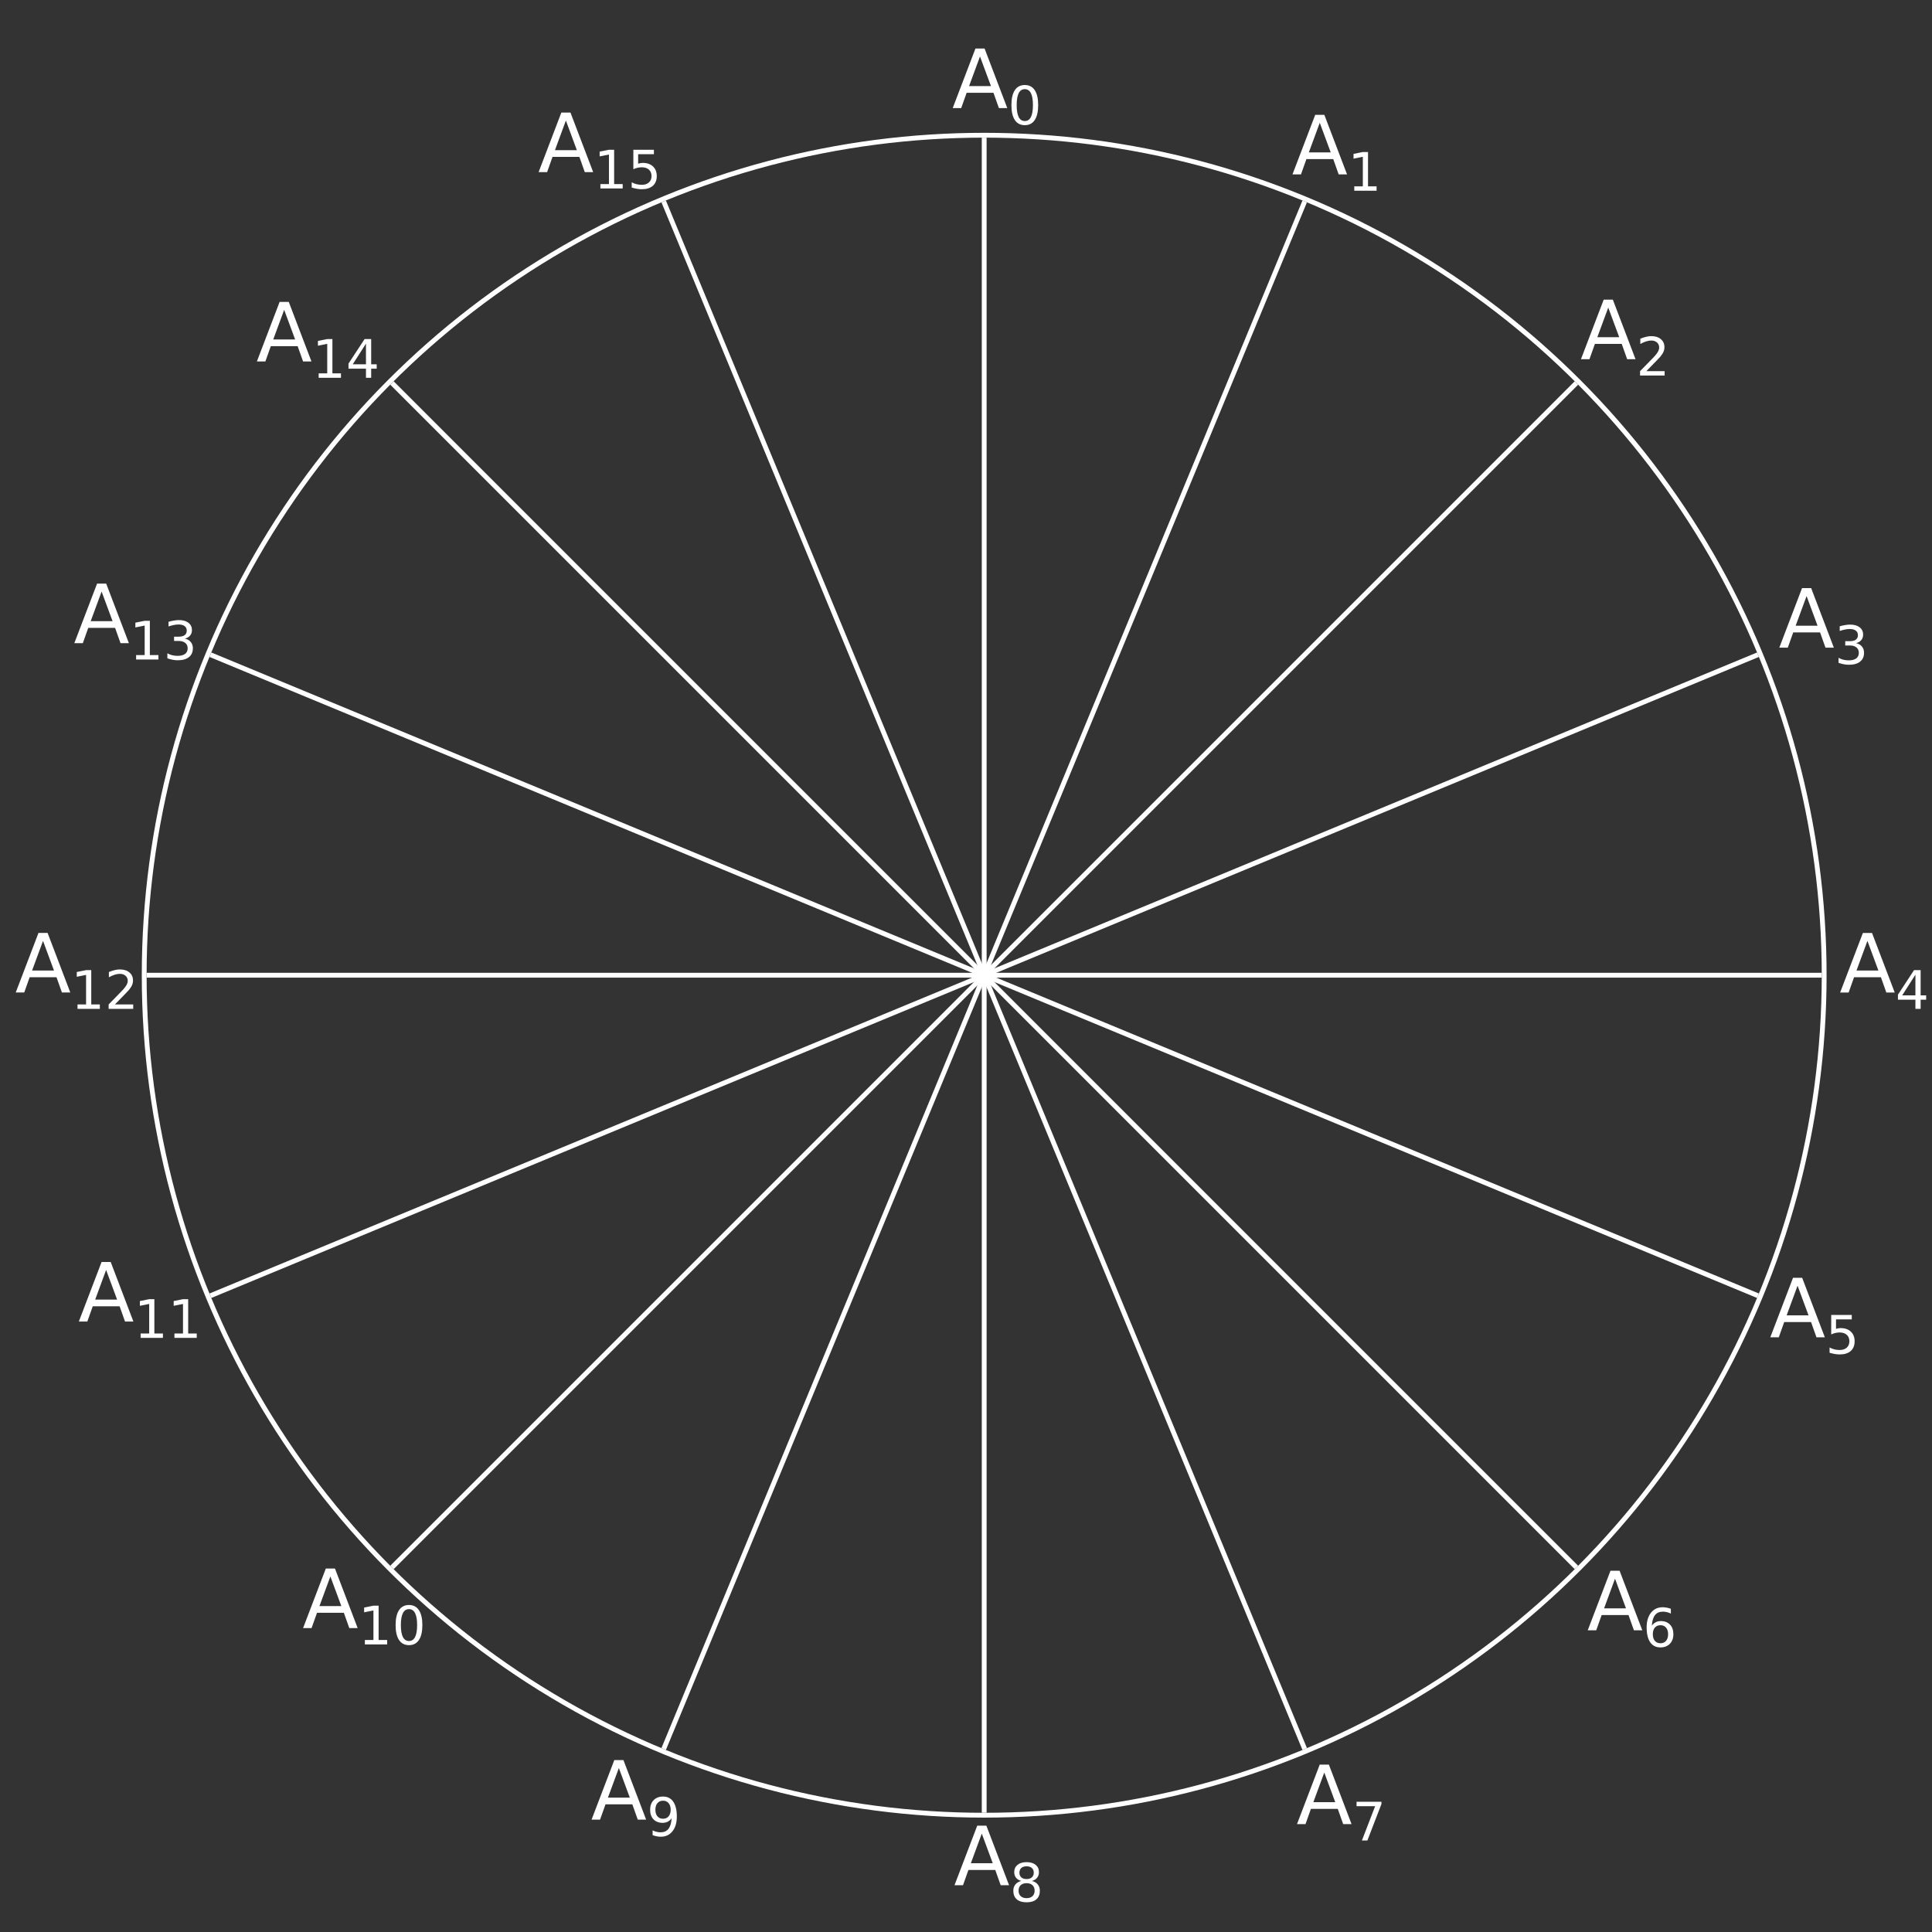 <?xml version="1.0" encoding="UTF-8" standalone="no"?>
<svg
   xmlns:dc="http://purl.org/dc/elements/1.1/"
   xmlns:cc="http://creativecommons.org/ns#"
   xmlns:rdf="http://www.w3.org/1999/02/22-rdf-syntax-ns#"
   xmlns:svg="http://www.w3.org/2000/svg"
   xmlns="http://www.w3.org/2000/svg"
   enable-background="new"
   id="svg2"
   viewBox="0 0 400 400"
   height="400"
   width="400"
   y="0px"
   x="0px"
   version="1.1">
  <rect x="0" y="0" width="400" height="400" fill="#333333" stroke="none"/>
  <style
     id="style3"
     type="text/css">
     .col-1{fill:#FF0;fill-rule:evenodd}
     .col-2{fill:#FFF;fill-rule:evenodd}
     .col-3{fill:#00F;fill-rule:evenodd}
     .typo{fill:#ffffff}
     .trait-1{stroke:#fff;stroke-width:1;fill:none;}
     .trait-2{stroke:#ffffff;stroke-width:1;fill:none;}
   </style>
  <g
     class="trait-1"
     id="layer6">
    <ellipse
       ry="173.911"
       rx="173.91"
       cy="201.908"
       cx="203.765"
       id="path6995" />
    <path
       id="path6999"
       d="M 43.562,135.55 363.969,268.267" />
    <path
       id="path6999-6"
       d="M 81.151,79.294 326.38,324.523" />
    <path
       id="path6999-4"
       d="M 137.407,41.704 270.124,362.112" />
    <path
       id="path6999-42"
       d="m 203.766,28.505 0,346.806" />
    <path
       id="path6999-9"
       d="m 30.362,201.908 346.807,0" />
    <path
       id="path6999-95"
       d="M 270.124,41.704 137.407,362.112" />
    <path
       id="path6999-62"
       d="M 43.562,268.267 363.969,135.55" />
    <path
       id="path6999-0"
       d="M 326.38,79.294 81.151,324.523" />
  </g>
  <g
     class="typo"
     id="g4214">
    <path
       id="path4315"
       d="m 379.134,272.247 4.257,0 0,0.913 -3.264,0 0,1.965 q 0.237,-0.08 0.473,-0.118 0.236,-0.04 0.472,-0.04 1.342,0 2.126,0.735 0.784,0.736 0.784,1.992 0,1.293 -0.806,2.013 -0.805,0.714 -2.27,0.714 -0.505,0 -1.031,-0.09 -0.521,-0.09 -1.079,-0.258 l 0,-1.09 q 0.483,0.263 0.999,0.392 0.515,0.129 1.089,0.129 0.929,0 1.471,-0.488 0.542,-0.489 0.542,-1.326 0,-0.838 -0.542,-1.326 -0.542,-0.489 -1.471,-0.489 -0.435,0 -0.869,0.1 -0.43,0.1 -0.881,0.3 l 0,-4.026 z m -6.967,-6.054 -2.263,6.136 4.534,0 -2.271,-6.136 z m -0.941,-1.644 1.891,0 4.699,12.33 -1.734,0 -1.124,-3.163 -5.558,0 -1.123,3.163 -1.759,0 4.708,-12.33 z M 212.544,389.892 q -0.773,0 -1.219,0.414 -0.44,0.413 -0.44,1.138 0,0.724 0.44,1.138 0.446,0.413 1.219,0.413 0.773,0 1.218,-0.413 0.446,-0.419 0.446,-1.138 0,-0.725 -0.446,-1.138 -0.44,-0.414 -1.218,-0.414 z m -1.085,-0.461 q -0.698,-0.172 -1.089,-0.65 -0.387,-0.478 -0.387,-1.165 0,-0.961 0.682,-1.519 0.687,-0.558 1.879,-0.558 1.197,0 1.878,0.558 0.682,0.558 0.682,1.519 0,0.687 -0.392,1.165 -0.386,0.478 -1.079,0.65 0.784,0.182 1.219,0.714 0.44,0.531 0.44,1.299 0,1.165 -0.714,1.787 -0.709,0.623 -2.034,0.623 -1.326,0 -2.04,-0.623 -0.709,-0.622 -0.709,-1.787 0,-0.768 0.44,-1.299 0.44,-0.532 1.224,-0.714 z m -0.397,-1.713 q 0,0.623 0.386,0.972 0.392,0.349 1.096,0.349 0.697,0 1.089,-0.349 0.397,-0.349 0.397,-0.972 0,-0.622 -0.397,-0.971 -0.392,-0.349 -1.089,-0.349 -0.704,0 -1.096,0.349 -0.386,0.349 -0.386,0.971 z m -7.794,-8.089 -2.263,6.136 4.534,0 -2.271,-6.136 z m -0.941,-1.643 1.891,0 4.699,12.33 -1.734,0 -1.124,-3.163 -5.558,0 -1.123,3.163 -1.759,0 4.708,-12.33 z m 78.533,-4.949 5.154,0 0,0.461 -2.91,7.553 -1.132,0 2.737,-7.102 -3.849,0 0,-0.912 z m -6.682,-6.055 -2.263,6.136 4.534,0 -2.271,-6.136 z m -0.942,-1.643 1.891,0 4.699,12.329 -1.734,0 -1.123,-3.163 -5.558,0 -1.123,3.163 -1.759,0 4.707,-12.329 z m 70.545,-28.856 q -0.73,0 -1.16,0.499 -0.424,0.499 -0.424,1.369 0,0.864 0.424,1.369 0.43,0.499 1.16,0.499 0.73,0 1.154,-0.499 0.429,-0.505 0.429,-1.369 0,-0.87 -0.429,-1.369 -0.424,-0.499 -1.154,-0.499 z m 2.152,-3.398 0,0.987 q -0.408,-0.193 -0.826,-0.295 -0.414,-0.102 -0.822,-0.102 -1.073,0 -1.642,0.725 -0.564,0.725 -0.644,2.19 0.316,-0.467 0.794,-0.714 0.478,-0.252 1.052,-0.252 1.208,0 1.906,0.735 0.703,0.73 0.703,1.992 0,1.234 -0.73,1.981 -0.73,0.746 -1.943,0.746 -1.39,0 -2.126,-1.063 -0.735,-1.068 -0.735,-3.092 0,-1.9 0.902,-3.028 0.901,-1.132 2.42,-1.132 0.408,0 0.822,0.08 0.418,0.08 0.869,0.242 z m -11.562,-6.232 -2.263,6.136 4.534,0 -2.271,-6.136 z m -0.941,-1.644 1.891,0 4.699,12.33 -1.734,0 -1.124,-3.163 -5.557,0 -1.124,3.163 -1.759,0 4.708,-12.33 z m -297.315,-49.126 1.772,0 0,-6.114 -1.927,0.386 0,-0.987 1.916,-0.387 1.084,0 0,7.102 1.771,0 0,0.913 -4.617,0 0,-0.913 z m -7,0 1.772,0 0,-6.114 -1.927,0.386 0,-0.987 1.916,-0.387 1.084,0 0,7.102 1.771,0 0,0.913 -4.617,0 0,-0.913 z m -7.144,-13.157 -2.263,6.136 4.534,0 -2.271,-6.136 z m -0.942,-1.643 1.891,0 4.699,12.33 -1.734,0 -1.123,-3.163 -5.558,0 -1.123,3.163 -1.759,0 4.707,-12.33 z m 63.646,71.872 q -0.837,0 -1.262,0.827 -0.419,0.821 -0.419,2.474 0,1.648 0.419,2.475 0.424,0.821 1.262,0.821 0.843,0 1.262,-0.821 0.424,-0.827 0.424,-2.475 0,-1.653 -0.424,-2.474 -0.419,-0.827 -1.262,-0.827 z m 0,-0.859 q 1.347,0 2.056,1.068 0.714,1.063 0.714,3.092 0,2.024 -0.714,3.092 -0.709,1.063 -2.056,1.063 -1.347,0 -2.061,-1.063 -0.709,-1.068 -0.709,-3.092 0,-2.029 0.709,-3.092 0.714,-1.068 2.061,-1.068 z m -9.131,7.247 1.771,0 0,-6.114 -1.927,0.386 0,-0.987 1.916,-0.387 1.084,0 0,7.102 1.772,0 0,0.912 -4.617,0 0,-0.912 z m -7.144,-13.157 -2.263,6.136 4.534,0 -2.271,-6.136 z m -0.942,-1.643 1.891,0 4.699,12.33 -1.734,0 -1.123,-3.163 -5.558,0 -1.123,3.163 -1.759,0 4.707,-12.33 z m 67.657,55.208 0,-0.987 q 0.408,0.193 0.827,0.295 0.419,0.102 0.821,0.102 1.074,0 1.638,-0.719 0.569,-0.725 0.649,-2.196 -0.311,0.462 -0.789,0.709 -0.478,0.247 -1.057,0.247 -1.203,0 -1.906,-0.725 -0.698,-0.73 -0.698,-1.992 0,-1.234 0.73,-1.98 0.73,-0.747 1.943,-0.747 1.391,0 2.121,1.069 0.735,1.063 0.735,3.092 0,1.895 -0.902,3.027 -0.896,1.128 -2.415,1.128 -0.408,0 -0.827,-0.08 -0.419,-0.08 -0.87,-0.242 z m 2.158,-3.398 q 0.73,0 1.154,-0.499 0.43,-0.499 0.43,-1.369 0,-0.864 -0.43,-1.363 -0.424,-0.505 -1.154,-0.505 -0.73,0 -1.159,0.505 -0.424,0.499 -0.424,1.363 0,0.87 0.424,1.369 0.429,0.499 1.159,0.499 z m -9.146,-10.504 -2.263,6.136 4.534,0 -2.271,-6.136 z m -0.942,-1.644 1.891,0 4.699,12.33 -1.734,0 -1.123,-3.163 -5.558,0 -1.123,3.163 -1.759,0 4.707,-12.33 z M 75.769,71.147 l -2.738,4.278 2.738,0 0,-4.278 z m -0.284,-0.945 1.363,0 0,5.223 1.143,0 0,0.902 -1.143,0 0,1.889 -1.079,0 0,-1.889 -3.618,0 0,-1.047 3.333,-5.078 z m -9.507,7.102 1.772,0 0,-6.114 -1.927,0.387 0,-0.988 1.916,-0.387 1.084,0 0,7.102 1.771,0 0,0.912 -4.617,0 0,-0.912 z m -7.144,-13.157 -2.263,6.136 4.534,0 -2.271,-6.136 z m -0.942,-1.643 1.891,0 4.699,12.33 -1.734,0 -1.123,-3.163 -5.558,0 -1.123,3.163 -1.759,0 4.707,-12.33 z M 38.279,132.223 q 0.778,0.166 1.213,0.692 0.44,0.526 0.44,1.299 0,1.187 -0.816,1.836 -0.816,0.65 -2.319,0.65 -0.505,0 -1.041,-0.102 -0.531,-0.1 -1.101,-0.296 l 0,-1.046 q 0.451,0.263 0.988,0.397 0.537,0.134 1.122,0.134 1.02,0 1.551,-0.402 0.537,-0.403 0.537,-1.171 0,-0.708 -0.499,-1.106 -0.494,-0.402 -1.38,-0.402 l -0.934,0 0,-0.891 0.977,0 q 0.8,0 1.224,-0.317 0.424,-0.322 0.424,-0.923 0,-0.618 -0.44,-0.945 -0.435,-0.333 -1.251,-0.333 -0.446,0 -0.956,0.1 -0.51,0.1 -1.122,0.3 l 0,-0.966 q 0.617,-0.172 1.154,-0.257 0.542,-0.09 1.02,-0.09 1.235,0 1.954,0.563 0.719,0.559 0.719,1.514 0,0.666 -0.381,1.127 -0.381,0.457 -1.084,0.634 z m -10.097,3.408 1.771,0 0,-6.114 -1.927,0.387 0,-0.988 1.916,-0.386 1.084,0 0,7.101 1.772,0 0,0.913 -4.617,0 0,-0.913 z m -7.144,-13.156 -2.263,6.136 4.534,0 -2.271,-6.136 z m -0.942,-1.644 1.891,0 4.699,12.33 -1.734,0 -1.123,-3.163 -5.558,0 -1.123,3.163 -1.759,0 4.707,-12.33 z m 3.7,87.126 3.784,0 0,0.913 -5.089,0 0,-0.913 q 0.617,-0.639 1.68,-1.712 1.068,-1.079 1.342,-1.391 0.521,-0.585 0.725,-0.987 0.209,-0.408 0.209,-0.8 0,-0.639 -0.451,-1.042 -0.446,-0.402 -1.165,-0.402 -0.51,0 -1.079,0.177 -0.564,0.177 -1.208,0.537 l 0,-1.095 q 0.655,-0.263 1.224,-0.398 0.569,-0.134 1.041,-0.134 1.245,0 1.986,0.623 0.741,0.623 0.741,1.664 0,0.494 -0.188,0.939 -0.182,0.441 -0.671,1.042 -0.134,0.155 -0.854,0.902 -0.719,0.74 -2.029,2.077 z m -7.746,0 1.771,0 0,-6.114 -1.927,0.386 0,-0.987 1.916,-0.387 1.084,0 0,7.102 1.772,0 0,0.913 -4.617,0 0,-0.913 z M 8.906,194.8 l -2.263,6.136 4.534,0 -2.271,-6.136 z m -0.941,-1.643 1.891,0 4.699,12.33 -1.734,0 -1.123,-3.163 -5.558,0 -1.123,3.163 -1.759,0 4.707,-12.33 z M 131.128,31.007 l 4.257,0 0,0.913 -3.264,0 0,1.965 q 0.236,-0.081 0.472,-0.118 0.237,-0.043 0.473,-0.043 1.342,0 2.126,0.735 0.783,0.736 0.783,1.992 0,1.294 -0.805,2.013 -0.805,0.714 -2.271,0.714 -0.504,0 -1.03,-0.086 -0.521,-0.086 -1.079,-0.258 l 0,-1.09 q 0.483,0.263 0.998,0.392 0.516,0.129 1.09,0.129 0.929,0 1.471,-0.488 0.542,-0.488 0.542,-1.326 0,-0.837 -0.542,-1.326 -0.542,-0.488 -1.471,-0.488 -0.435,0 -0.87,0.097 -0.429,0.097 -0.88,0.301 l 0,-4.026 z m -6.823,7.102 1.772,0 0,-6.114 -1.927,0.387 0,-0.988 1.916,-0.387 1.084,0 0,7.102 1.772,0 0,0.913 -4.617,0 0,-0.913 z m -7.144,-13.157 -2.263,6.136 4.534,0 -2.271,-6.136 z m -0.942,-1.643 1.891,0 4.7,12.33 -1.735,0 -1.123,-3.163 -5.558,0 -1.123,3.163 -1.759,0 4.707,-12.33 z M 384.275,133.156 q 0.779,0.166 1.213,0.692 0.441,0.527 0.441,1.3 0,1.186 -0.816,1.835 -0.816,0.65 -2.319,0.65 -0.505,0 -1.042,-0.102 -0.531,-0.1 -1.1,-0.295 l 0,-1.047 q 0.451,0.263 0.988,0.397 0.536,0.134 1.122,0.134 1.019,0 1.551,-0.402 0.537,-0.403 0.537,-1.17 0,-0.709 -0.5,-1.106 -0.493,-0.403 -1.379,-0.403 l -0.934,0 0,-0.891 0.977,0 q 0.8,0 1.224,-0.317 0.424,-0.322 0.424,-0.923 0,-0.617 -0.44,-0.945 -0.435,-0.333 -1.251,-0.333 -0.446,0 -0.956,0.1 -0.51,0.1 -1.122,0.301 l 0,-0.967 q 0.618,-0.171 1.155,-0.257 0.542,-0.09 1.019,-0.09 1.235,0 1.954,0.563 0.72,0.559 0.72,1.514 0,0.666 -0.381,1.128 -0.382,0.456 -1.085,0.633 z m -10.241,-9.748 -2.263,6.136 4.534,0 -2.271,-6.136 z m -0.942,-1.643 1.891,0 4.699,12.33 -1.734,0 -1.123,-3.163 -5.558,0 -1.123,3.163 -1.759,0 4.707,-12.33 z m -32.23,-44.927 3.784,0 0,0.912 -5.089,0 0,-0.912 q 0.618,-0.639 1.681,-1.712 1.068,-1.079 1.342,-1.39 0.52,-0.585 0.724,-0.988 0.21,-0.408 0.21,-0.8 0,-0.639 -0.451,-1.041 -0.446,-0.403 -1.165,-0.403 -0.51,0 -1.079,0.177 -0.564,0.177 -1.208,0.537 l 0,-1.095 q 0.655,-0.263 1.224,-0.397 0.569,-0.134 1.041,-0.134 1.246,0 1.987,0.623 0.74,0.623 0.74,1.664 0,0.494 -0.188,0.939 -0.182,0.44 -0.671,1.041 -0.134,0.156 -0.853,0.902 -0.719,0.741 -2.029,2.078 z m -7.891,-13.157 -2.263,6.136 4.534,0 -2.271,-6.136 z m -0.941,-1.643 1.891,0 4.699,12.33 -1.734,0 -1.123,-3.163 -5.558,0 -1.123,3.163 -1.76,0 4.708,-12.33 z m -51.641,-23.462 1.771,0 0,-6.114 -1.927,0.387 0,-0.988 1.916,-0.387 1.085,0 0,7.102 1.771,0 0,0.913 -4.616,0 0,-0.913 z m -7.145,-13.157 -2.263,6.136 4.534,0 -2.271,-6.136 z m -0.941,-1.643 1.891,0 4.699,12.33 -1.734,0 -1.123,-3.163 -5.558,0 -1.123,3.163 -1.759,0 4.707,-12.33 z m -60.129,-5.316 q -0.837,0 -1.261,0.827 -0.419,0.821 -0.419,2.475 0,1.648 0.419,2.475 0.424,0.821 1.261,0.821 0.843,0 1.262,-0.821 0.424,-0.827 0.424,-2.475 0,-1.653 -0.424,-2.475 -0.419,-0.827 -1.262,-0.827 z m 0,-0.859 q 1.348,0 2.056,1.068 0.714,1.063 0.714,3.092 0,2.024 -0.714,3.092 -0.708,1.063 -2.056,1.063 -1.347,0 -2.061,-1.063 -0.709,-1.068 -0.709,-3.092 0,-2.029 0.709,-3.092 0.714,-1.068 2.061,-1.068 z m -9.275,-5.91 -2.263,6.136 4.534,0 -2.271,-6.136 z m -0.942,-1.643 1.891,0 4.699,12.33 -1.734,0 -1.123,-3.163 -5.558,0 -1.123,3.163 -1.759,0 4.707,-12.33 z m 194.611,191.753 -2.738,4.278 2.738,0 0,-4.278 z m -0.285,-0.945 1.364,0 0,5.223 1.143,0 0,0.902 -1.143,0 0,1.89 -1.079,0 0,-1.89 -3.618,0 0,-1.047 3.333,-5.078 z m -9.651,-6.055 -2.263,6.136 4.534,0 -2.271,-6.136 z m -0.941,-1.643 1.891,0 4.699,12.33 -1.734,0 -1.123,-3.163 -5.558,0 -1.124,3.163 -1.759,0 4.708,-12.33 z" />
  </g>
</svg>

